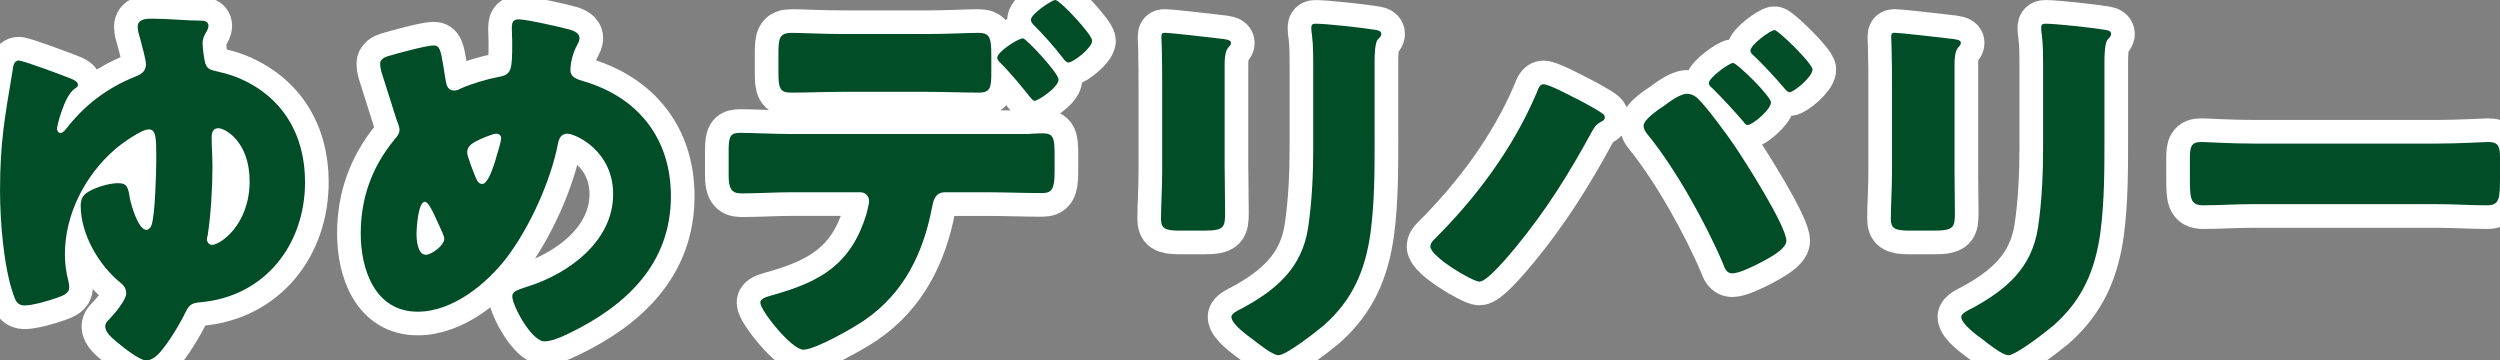 <?xml version="1.0" encoding="UTF-8"?><svg id="_レイヤー_1" xmlns="http://www.w3.org/2000/svg" viewBox="0 0 725 104.51"><rect x="0" y="0" width="725" height="104.51" fill="#808080" stroke="none"/><defs><style>.cls-1{fill:none;stroke:#fff;stroke-linecap:round;stroke-linejoin:round;stroke-width:13.71px;}.cls-2{fill:#004d27;}</style></defs><path class="cls-1" d="m3.67,20.31c.11-.92.34-2.75,1.72-2.75s12.05,4.02,14.11,4.82c2.18.8,3.1,1.38,3.1,2.18,0,.57-.23.69-.92,1.15-3.1,2.06-5.16,11.01-5.16,11.59s.34,1.26,1.03,1.26c.57,0,1.15-.57,1.61-1.15,5.28-6.88,11.93-11.93,19.96-15.14,1.72-.69,3.21-1.49,3.21-3.67,0-1.15-1.15-5.39-1.61-7.11-.34-1.15-.8-2.64-.8-3.67,0-2.29,2.41-2.41,4.13-2.41,4.59,0,9.98.57,14,.57.92,0,2.41.11,2.41,1.49,0,.8-.46,1.49-.92,2.29-.46.8-.8,1.72-.8,2.75,0,1.26.46,5.16.92,6.2.57,1.38,1.61,1.61,3.1,1.95,1.95.46,3.79.92,5.85,1.72,13.08,5.28,19.85,16.4,19.85,30.4,0,18.24-11.7,33.27-30.4,34.88-2.41.23-3.21.69-4.25,2.87-1.72,3.56-4.93,8.83-7.46,11.7-1.03,1.15-2.41,2.29-4.02,2.29-1.84,0-6.77-3.9-8.37-5.28-1.38-1.15-3.44-2.75-3.44-4.59,0-.92.69-1.61,1.26-2.18,1.38-1.38,4.82-5.51,4.82-7.34,0-1.38-.57-2.29-1.61-3.1-6.31-5.05-11.59-14.11-11.59-22.37,0-1.84.57-3.1,2.18-4.02,2.29-1.38,6.08-2.52,8.72-2.52s2.87,1.38,3.33,4.25c.34,1.84,2.41,9.29,4.82,9.29.69,0,1.26-.69,1.49-1.38,1.03-2.75,1.38-15.49,1.38-19.04,0-6.08,0-8.72-2.18-8.72s-8.03,4.24-9.75,5.74c-8.72,7.57-14.57,18.81-14.57,30.52,0,2.64.34,5.16,1.03,7.8.11.57.23,1.15.23,1.72,0,1.72-1.61,2.41-3.67,3.1-2.29.8-6.88,2.18-9.29,2.18-2.07,0-2.64-1.38-3.21-3.1-2.87-8.03-3.9-21.45-3.9-30.17,0-14.11,1.38-21.34,3.67-34.99Zm57.71,19.5c0,2.64.23,5.62.23,8.6,0,5.97-.46,13.88-1.38,19.85-.12.23-.23.8-.23,1.15,0,.69.57,1.61,1.49,1.61,2.29,0,10.9-5.74,10.9-18.47,0-11.47-7.11-15.37-9.06-15.37-1.61,0-1.95,1.26-1.95,2.64Z"/><path class="cls-1" d="m165.65,8.72c1.03.34,2.41,1.03,2.41,2.29,0,.8-.34,1.38-.69,2.06-1.15,2.07-1.95,4.93-1.95,7.34,0,1.95,1.95,2.64,4.02,3.21,15.72,4.7,25.12,16.63,25.12,33.27,0,19.62-12.96,31.78-29.6,39.81-3.33,1.61-5.39,2.29-7.11,2.29-3.67,0-9.29-10.32-9.29-13.08,0-1.15.92-1.72,4.24-2.75,11.93-3.67,25.01-13.08,25.01-26.84,0-12.62-10.9-17.55-13.31-17.55-1.49,0-2.29,1.03-2.64,2.64-2.07,10.9-8.15,24.32-14.8,33.15-5.85,7.69-15.72,15.83-25.93,15.83-12.39,0-16.52-12.27-16.52-22.6s3.21-19.39,9.87-27.42c.8-.92,1.38-1.61,1.38-2.87,0-.57-.57-2.07-.92-2.98-1.49-4.59-2.87-9.18-4.36-13.77-.23-.8-.34-1.61-.34-2.29,0-1.15,1.15-1.84,2.29-2.18,2.29-.69,11.13-3.1,13.19-3.1,1.84,0,2.06,1.49,2.75,5.39.23,1.38.46,2.98.8,4.93.23,1.38.69,2.75,2.41,2.75.69,0,1.03-.11,2.18-.69,2.87-1.26,7.46-2.64,10.55-3.21,4.02-.69,4.13-1.95,4.13-10.32,0-1.26-.12-2.52-.12-3.79,0-1.49.23-2.64,1.95-2.64,2.29,0,12.96,2.41,15.26,3.1Zm-44.86,58.97c0,1.72.23,6.2,2.75,6.2,1.49,0,5.28-2.64,5.28-4.59,0-.69-.23-1.15-.57-1.95-2.87-6.42-4.01-8.83-5.05-8.83-1.95,0-2.41,7.69-2.41,9.18Zm17.09-26.62c-1.26.69-2.41,1.49-2.41,3.21,0,.92,2.18,6.65,2.75,7.8.34.69.8,1.26,1.61,1.26,1.38,0,2.64-3.1,3.67-6.31,1.03-3.33,1.84-6.2,1.84-6.88,0-.8-.57-1.38-1.38-1.38-1.15,0-4.93,1.61-6.08,2.29Z"/><path class="cls-1" d="m297.69,38.89c1.61-.12,3.1-.23,4.7-.23,3.1,0,3.44,1.38,3.44,5.97v5.28c0,4.93-.8,6.08-3.67,6.08-5.28,0-10.55-.23-15.83-.23h-12.27c-2.98,0-3.44,2.64-3.79,4.47-2.52,13.19-8.15,24.78-19.5,32.58-3.1,2.18-14.34,8.6-17.78,8.6s-12.5-11.36-12.5-13.65c0-1.15,1.61-1.61,3.56-2.18,14-3.9,22.72-8.95,27.19-23.4.23-.92.8-3.1.8-3.79,0-1.49-1.03-2.64-2.64-2.64h-19.5c-4.82,0-10.33.34-15.03.34-2.75,0-3.56-1.61-3.56-5.05v-7.69c0-4.25.8-4.82,3.44-4.82,3.33,0,10.1.34,15.14.34h67.8Zm-28.91-29.02c5.74,0,12.05-.34,14.91-.34,3.44,0,3.79,1.49,3.79,6.54v4.82c0,4.24-.12,5.97-3.56,5.97-5.05,0-10.1-.23-15.14-.23h-24.21c-5.16,0-10.21.23-15.26.23-3.21,0-3.56-1.49-3.56-5.74v-5.74c0-4.25.34-5.85,3.79-5.85,2.87,0,9.18.34,15.03.34h24.21Zm38.2,13.19c0,2.29-5.97,6.19-7,6.19-.23,0-.8-.46-1.49-1.38-1.95-2.41-5.05-6.31-8.37-9.64-.46-.46-.92-.92-.92-1.49,0-1.72,6.08-5.62,7.46-5.62.92,0,10.33,10.1,10.33,11.93Zm9.75-11.24c0,2.07-5.51,6.31-6.88,6.31-.57,0-1.15-.69-1.49-1.15-2.64-3.44-5.51-6.65-8.6-9.75-.34-.34-.8-.92-.8-1.49,0-1.72,6.08-5.74,7.11-5.74,1.26,0,10.67,9.98,10.67,11.82Z"/><path class="cls-1" d="m355.16,49.33c0,4.13.12,8.15.12,12.16,0,4.47-.23,5.39-6.2,5.39h-7.11c-4.36,0-5.28-.8-5.28-3.44,0-3.79.34-8.83.34-13.77v-24.21c0-3.79,0-7.69-.11-11.47,0-1.03-.12-2.41-.12-3.33s.23-1.15,1.03-1.15c1.49,0,11.13,1.15,13.42,1.38.69.12,1.26.12,1.83.23,2.52.23,3.9.46,3.9,1.26,0,1.61-1.84.46-1.84,6.42v30.52Zm43.48-8.95c0,8.95,0,17.9-1.15,26.84-1.49,11.01-5.16,19.73-13.65,27.19-2.07,1.72-10.78,8.6-13.08,8.6-1.72,0-5.85-3.33-7.46-4.59-1.61-1.15-6.2-4.47-6.2-6.54,0-1.03,2.29-2.07,3.21-2.52,9.87-5.39,17.21-11.59,19.04-23.29,1.15-7.69,1.49-15.83,1.49-23.52v-23.52c0-2.87,0-5.74-.34-8.6-.11-.69-.23-1.72-.23-2.41,0-.8.34-1.15,1.15-1.15,3.21,0,13.42,1.15,16.98,1.72.8.11,2.18.23,2.18,1.26,0,.57-.46,1.03-1.03,1.61-.8.92-.92,4.36-.92,6.42v22.49Z"/><path class="cls-1" d="m456.8,28.45c1.49.69,7,3.67,8.03,4.59.34.23.57.57.57,1.03,0,.57-.46.92-.92,1.15-1.72.92-2.07,1.61-2.98,3.21-6.54,12.05-13.31,22.83-22.03,33.38-1.72,2.07-8.14,9.87-10.44,9.87-1.95,0-14.23-7.23-14.23-10.21,0-.69.46-1.38,1.03-1.95,12.27-12.16,23.06-26.62,29.83-42.68.46-1.26.92-2.41,1.95-2.41,1.49,0,7.46,3.1,9.18,4.02Zm35.33-.11c2.52,2.29,8.61,10.55,10.78,13.77,2.98,4.36,15.14,23.4,15.14,27.76,0,2.41-5.39,5.16-7.34,6.2-1.95,1.03-6.31,3.21-8.37,3.21-1.61,0-2.18-1.49-2.64-2.75-4.82-11.47-13.88-27.76-21.8-37.4-.69-.8-1.26-1.72-1.26-2.64,0-1.84,4.24-4.7,5.85-5.74,1.49-1.15,4.82-3.56,6.65-3.56,1.15,0,2.18.46,2.98,1.15Zm21.45,1.38c0,2.06-5.39,6.54-6.77,6.54-.57,0-.92-.57-1.26-1.03-2.87-3.33-5.85-6.54-8.95-9.64-.46-.34-1.03-.8-1.03-1.49,0-1.61,5.97-5.85,7-5.85,1.15,0,11.01,9.64,11.01,11.47Zm12.05-9.52c0,2.06-5.39,6.54-6.65,6.54-.57,0-1.15-.69-1.61-1.26-2.75-3.21-5.74-6.42-8.83-9.41-.46-.34-.92-.8-.92-1.38,0-1.72,5.85-5.97,7-5.97,1.03,0,11.01,9.64,11.01,11.47Z"/><path class="cls-1" d="m566.81,49.33c0,4.13.11,8.15.11,12.16,0,4.47-.23,5.39-6.19,5.39h-7.11c-4.36,0-5.28-.8-5.28-3.44,0-3.79.34-8.83.34-13.77v-24.21c0-3.79,0-7.69-.12-11.47,0-1.03-.11-2.41-.11-3.33s.23-1.15,1.03-1.15c1.49,0,11.13,1.15,13.42,1.38.69.12,1.26.12,1.84.23,2.52.23,3.9.46,3.9,1.26,0,1.61-1.83.46-1.83,6.42v30.52Zm43.48-8.95c0,8.95,0,17.9-1.15,26.84-1.49,11.01-5.16,19.73-13.65,27.19-2.07,1.72-10.78,8.6-13.08,8.6-1.72,0-5.85-3.33-7.46-4.59-1.61-1.15-6.19-4.47-6.19-6.54,0-1.03,2.29-2.07,3.21-2.52,9.87-5.39,17.21-11.59,19.04-23.29,1.15-7.69,1.49-15.83,1.49-23.52v-23.52c0-2.87,0-5.74-.34-8.6-.12-.69-.23-1.72-.23-2.41,0-.8.34-1.15,1.15-1.15,3.21,0,13.42,1.15,16.98,1.72.8.11,2.18.23,2.18,1.26,0,.57-.46,1.03-1.03,1.61-.8.92-.92,4.36-.92,6.42v22.49Z"/><path class="cls-1" d="m706.42,41.64c6.77,0,14.11-.46,15.14-.46,2.98,0,3.44,1.26,3.44,4.59v5.51c0,6.31-.11,8.26-3.78,8.26-4.47,0-9.75-.34-14.8-.34h-52.77c-5.05,0-10.44.34-14.68.34-3.9,0-3.9-2.18-3.9-8.26v-5.28c0-3.44.34-4.82,3.33-4.82,1.61,0,8.03.46,15.26.46h52.77Z"/><path class="cls-2" d="m3.67,20.31c.11-.92.34-2.75,1.72-2.75s12.05,4.02,14.11,4.82c2.18.8,3.1,1.38,3.1,2.18,0,.57-.23.69-.92,1.15-3.1,2.06-5.16,11.01-5.16,11.59s.34,1.26,1.03,1.26c.57,0,1.15-.57,1.61-1.15,5.28-6.88,11.93-11.93,19.96-15.14,1.72-.69,3.21-1.49,3.21-3.67,0-1.15-1.15-5.39-1.61-7.11-.34-1.15-.8-2.64-.8-3.67,0-2.29,2.41-2.41,4.13-2.41,4.59,0,9.98.57,14,.57.92,0,2.41.11,2.41,1.49,0,.8-.46,1.49-.92,2.29-.46.8-.8,1.72-.8,2.75,0,1.26.46,5.16.92,6.2.57,1.38,1.61,1.61,3.1,1.95,1.95.46,3.79.92,5.85,1.72,13.08,5.28,19.85,16.4,19.85,30.4,0,18.24-11.7,33.27-30.4,34.88-2.41.23-3.21.69-4.25,2.87-1.72,3.56-4.93,8.83-7.46,11.7-1.03,1.15-2.41,2.29-4.02,2.29-1.84,0-6.77-3.9-8.37-5.28-1.38-1.15-3.44-2.75-3.44-4.59,0-.92.69-1.61,1.26-2.18,1.38-1.38,4.82-5.51,4.82-7.34,0-1.38-.57-2.29-1.61-3.1-6.31-5.05-11.59-14.11-11.59-22.37,0-1.84.57-3.1,2.18-4.02,2.29-1.38,6.08-2.52,8.72-2.52s2.87,1.38,3.33,4.25c.34,1.84,2.41,9.29,4.82,9.29.69,0,1.26-.69,1.49-1.38,1.03-2.75,1.38-15.49,1.38-19.04,0-6.08,0-8.72-2.18-8.72s-8.03,4.24-9.75,5.74c-8.72,7.57-14.57,18.81-14.57,30.52,0,2.64.34,5.16,1.03,7.8.11.57.23,1.15.23,1.72,0,1.72-1.61,2.41-3.67,3.1-2.29.8-6.88,2.18-9.29,2.18-2.07,0-2.64-1.38-3.21-3.1-2.87-8.03-3.9-21.45-3.9-30.17,0-14.11,1.38-21.34,3.67-34.99Zm57.71,19.5c0,2.64.23,5.62.23,8.6,0,5.97-.46,13.88-1.38,19.85-.12.23-.23.8-.23,1.15,0,.69.57,1.61,1.49,1.61,2.29,0,10.9-5.74,10.9-18.47,0-11.47-7.11-15.37-9.06-15.37-1.61,0-1.95,1.26-1.95,2.64Z"/><path class="cls-2" d="m165.65,8.72c1.03.34,2.41,1.03,2.41,2.29,0,.8-.34,1.38-.69,2.06-1.15,2.07-1.95,4.93-1.95,7.34,0,1.95,1.95,2.64,4.02,3.21,15.72,4.7,25.12,16.63,25.12,33.27,0,19.62-12.96,31.78-29.6,39.81-3.33,1.61-5.39,2.29-7.11,2.29-3.67,0-9.29-10.32-9.29-13.08,0-1.15.92-1.72,4.24-2.75,11.93-3.67,25.01-13.08,25.01-26.84,0-12.62-10.9-17.55-13.31-17.55-1.49,0-2.29,1.03-2.64,2.64-2.07,10.9-8.15,24.32-14.8,33.15-5.85,7.69-15.72,15.83-25.93,15.83-12.39,0-16.52-12.27-16.52-22.6s3.21-19.39,9.87-27.42c.8-.92,1.38-1.61,1.38-2.87,0-.57-.57-2.07-.92-2.98-1.49-4.59-2.87-9.18-4.36-13.77-.23-.8-.34-1.61-.34-2.29,0-1.15,1.15-1.84,2.29-2.18,2.29-.69,11.13-3.1,13.19-3.1,1.84,0,2.06,1.49,2.75,5.39.23,1.38.46,2.98.8,4.93.23,1.38.69,2.75,2.41,2.75.69,0,1.03-.11,2.18-.69,2.87-1.26,7.46-2.64,10.55-3.21,4.02-.69,4.13-1.95,4.13-10.32,0-1.26-.12-2.52-.12-3.79,0-1.49.23-2.64,1.95-2.64,2.29,0,12.96,2.41,15.26,3.1Zm-44.86,58.97c0,1.72.23,6.2,2.75,6.2,1.49,0,5.28-2.64,5.28-4.59,0-.69-.23-1.15-.57-1.95-2.87-6.42-4.01-8.83-5.05-8.83-1.95,0-2.41,7.69-2.41,9.18Zm17.09-26.62c-1.26.69-2.41,1.49-2.41,3.21,0,.92,2.18,6.65,2.75,7.8.34.69.8,1.26,1.61,1.26,1.38,0,2.64-3.1,3.67-6.31,1.03-3.33,1.84-6.2,1.84-6.88,0-.8-.57-1.38-1.38-1.38-1.15,0-4.93,1.61-6.08,2.29Z"/><path class="cls-2" d="m297.69,38.89c1.61-.12,3.1-.23,4.7-.23,3.1,0,3.44,1.38,3.44,5.97v5.28c0,4.93-.8,6.08-3.67,6.08-5.28,0-10.55-.23-15.83-.23h-12.27c-2.98,0-3.44,2.64-3.79,4.47-2.52,13.19-8.15,24.78-19.5,32.58-3.1,2.18-14.34,8.6-17.78,8.6s-12.5-11.36-12.5-13.65c0-1.15,1.61-1.61,3.56-2.18,14-3.9,22.72-8.95,27.19-23.4.23-.92.8-3.1.8-3.79,0-1.49-1.03-2.64-2.64-2.64h-19.5c-4.82,0-10.33.34-15.03.34-2.75,0-3.56-1.61-3.56-5.05v-7.69c0-4.25.8-4.82,3.44-4.82,3.33,0,10.1.34,15.14.34h67.8Zm-28.91-29.02c5.74,0,12.05-.34,14.91-.34,3.44,0,3.79,1.49,3.79,6.54v4.82c0,4.24-.12,5.97-3.56,5.97-5.05,0-10.1-.23-15.14-.23h-24.21c-5.16,0-10.21.23-15.26.23-3.21,0-3.56-1.49-3.56-5.74v-5.74c0-4.25.34-5.85,3.79-5.85,2.87,0,9.18.34,15.03.34h24.21Zm38.2,13.19c0,2.29-5.97,6.19-7,6.19-.23,0-.8-.46-1.49-1.38-1.95-2.41-5.05-6.31-8.37-9.64-.46-.46-.92-.92-.92-1.49,0-1.72,6.08-5.62,7.46-5.62.92,0,10.33,10.1,10.33,11.93Zm9.75-11.24c0,2.07-5.51,6.31-6.88,6.31-.57,0-1.15-.69-1.49-1.15-2.64-3.44-5.51-6.65-8.6-9.75-.34-.34-.8-.92-.8-1.49,0-1.72,6.08-5.74,7.11-5.74,1.26,0,10.67,9.98,10.67,11.82Z"/><path class="cls-2" d="m355.16,49.33c0,4.13.12,8.15.12,12.16,0,4.47-.23,5.39-6.2,5.39h-7.11c-4.36,0-5.28-.8-5.28-3.44,0-3.79.34-8.83.34-13.77v-24.21c0-3.79,0-7.69-.11-11.47,0-1.03-.12-2.41-.12-3.33s.23-1.15,1.03-1.15c1.49,0,11.13,1.15,13.42,1.38.69.12,1.26.12,1.83.23,2.52.23,3.9.46,3.9,1.26,0,1.61-1.84.46-1.84,6.42v30.52Zm43.48-8.95c0,8.95,0,17.9-1.15,26.84-1.49,11.01-5.16,19.73-13.65,27.19-2.07,1.72-10.78,8.6-13.08,8.6-1.72,0-5.85-3.33-7.46-4.59-1.61-1.15-6.2-4.47-6.2-6.54,0-1.03,2.29-2.07,3.21-2.52,9.87-5.39,17.21-11.59,19.04-23.29,1.15-7.69,1.49-15.83,1.49-23.52v-23.52c0-2.87,0-5.74-.34-8.6-.11-.69-.23-1.72-.23-2.41,0-.8.34-1.15,1.15-1.15,3.21,0,13.42,1.15,16.98,1.72.8.11,2.18.23,2.18,1.26,0,.57-.46,1.03-1.03,1.61-.8.92-.92,4.36-.92,6.42v22.49Z"/><path class="cls-2" d="m456.8,28.45c1.49.69,7,3.67,8.03,4.59.34.23.57.57.57,1.03,0,.57-.46.92-.92,1.15-1.72.92-2.07,1.61-2.98,3.21-6.54,12.05-13.31,22.83-22.03,33.38-1.72,2.07-8.14,9.87-10.44,9.87-1.95,0-14.23-7.23-14.23-10.21,0-.69.46-1.38,1.03-1.95,12.27-12.16,23.06-26.62,29.83-42.68.46-1.26.92-2.41,1.95-2.41,1.49,0,7.46,3.1,9.18,4.02Zm35.33-.11c2.52,2.29,8.61,10.55,10.78,13.77,2.98,4.36,15.14,23.4,15.14,27.76,0,2.41-5.39,5.16-7.34,6.2-1.95,1.03-6.31,3.21-8.37,3.21-1.61,0-2.18-1.49-2.64-2.75-4.82-11.47-13.88-27.76-21.8-37.4-.69-.8-1.26-1.72-1.26-2.64,0-1.84,4.24-4.7,5.85-5.74,1.49-1.15,4.82-3.56,6.65-3.56,1.15,0,2.18.46,2.98,1.15Zm21.45,1.38c0,2.06-5.39,6.54-6.77,6.54-.57,0-.92-.57-1.26-1.03-2.87-3.33-5.85-6.54-8.95-9.64-.46-.34-1.03-.8-1.03-1.49,0-1.61,5.97-5.85,7-5.85,1.15,0,11.01,9.64,11.01,11.47Zm12.05-9.52c0,2.06-5.39,6.54-6.65,6.54-.57,0-1.15-.69-1.61-1.26-2.75-3.21-5.74-6.42-8.83-9.41-.46-.34-.92-.8-.92-1.38,0-1.72,5.85-5.97,7-5.97,1.03,0,11.01,9.64,11.01,11.47Z"/><path class="cls-2" d="m566.81,49.33c0,4.13.11,8.15.11,12.16,0,4.47-.23,5.39-6.19,5.39h-7.11c-4.36,0-5.28-.8-5.28-3.44,0-3.79.34-8.83.34-13.77v-24.21c0-3.79,0-7.69-.12-11.47,0-1.03-.11-2.41-.11-3.33s.23-1.15,1.03-1.15c1.49,0,11.13,1.15,13.42,1.38.69.12,1.26.12,1.84.23,2.52.23,3.9.46,3.9,1.26,0,1.61-1.83.46-1.83,6.42v30.52Zm43.48-8.95c0,8.95,0,17.9-1.15,26.84-1.49,11.01-5.16,19.73-13.65,27.19-2.07,1.72-10.78,8.6-13.08,8.6-1.72,0-5.85-3.33-7.46-4.59-1.61-1.15-6.19-4.47-6.19-6.54,0-1.03,2.29-2.07,3.21-2.52,9.87-5.39,17.21-11.59,19.04-23.29,1.15-7.69,1.49-15.83,1.49-23.52v-23.52c0-2.87,0-5.74-.34-8.6-.12-.69-.23-1.72-.23-2.41,0-.8.34-1.15,1.15-1.15,3.21,0,13.42,1.15,16.98,1.72.8.11,2.18.23,2.18,1.26,0,.57-.46,1.03-1.03,1.61-.8.92-.92,4.36-.92,6.42v22.49Z"/><path class="cls-2" d="m706.42,41.64c6.77,0,14.11-.46,15.14-.46,2.98,0,3.44,1.26,3.44,4.59v5.51c0,6.31-.11,8.26-3.78,8.26-4.47,0-9.75-.34-14.8-.34h-52.77c-5.05,0-10.44.34-14.68.34-3.9,0-3.9-2.18-3.9-8.26v-5.28c0-3.44.34-4.82,3.33-4.82,1.61,0,8.03.46,15.26.46h52.77Z"/></svg>